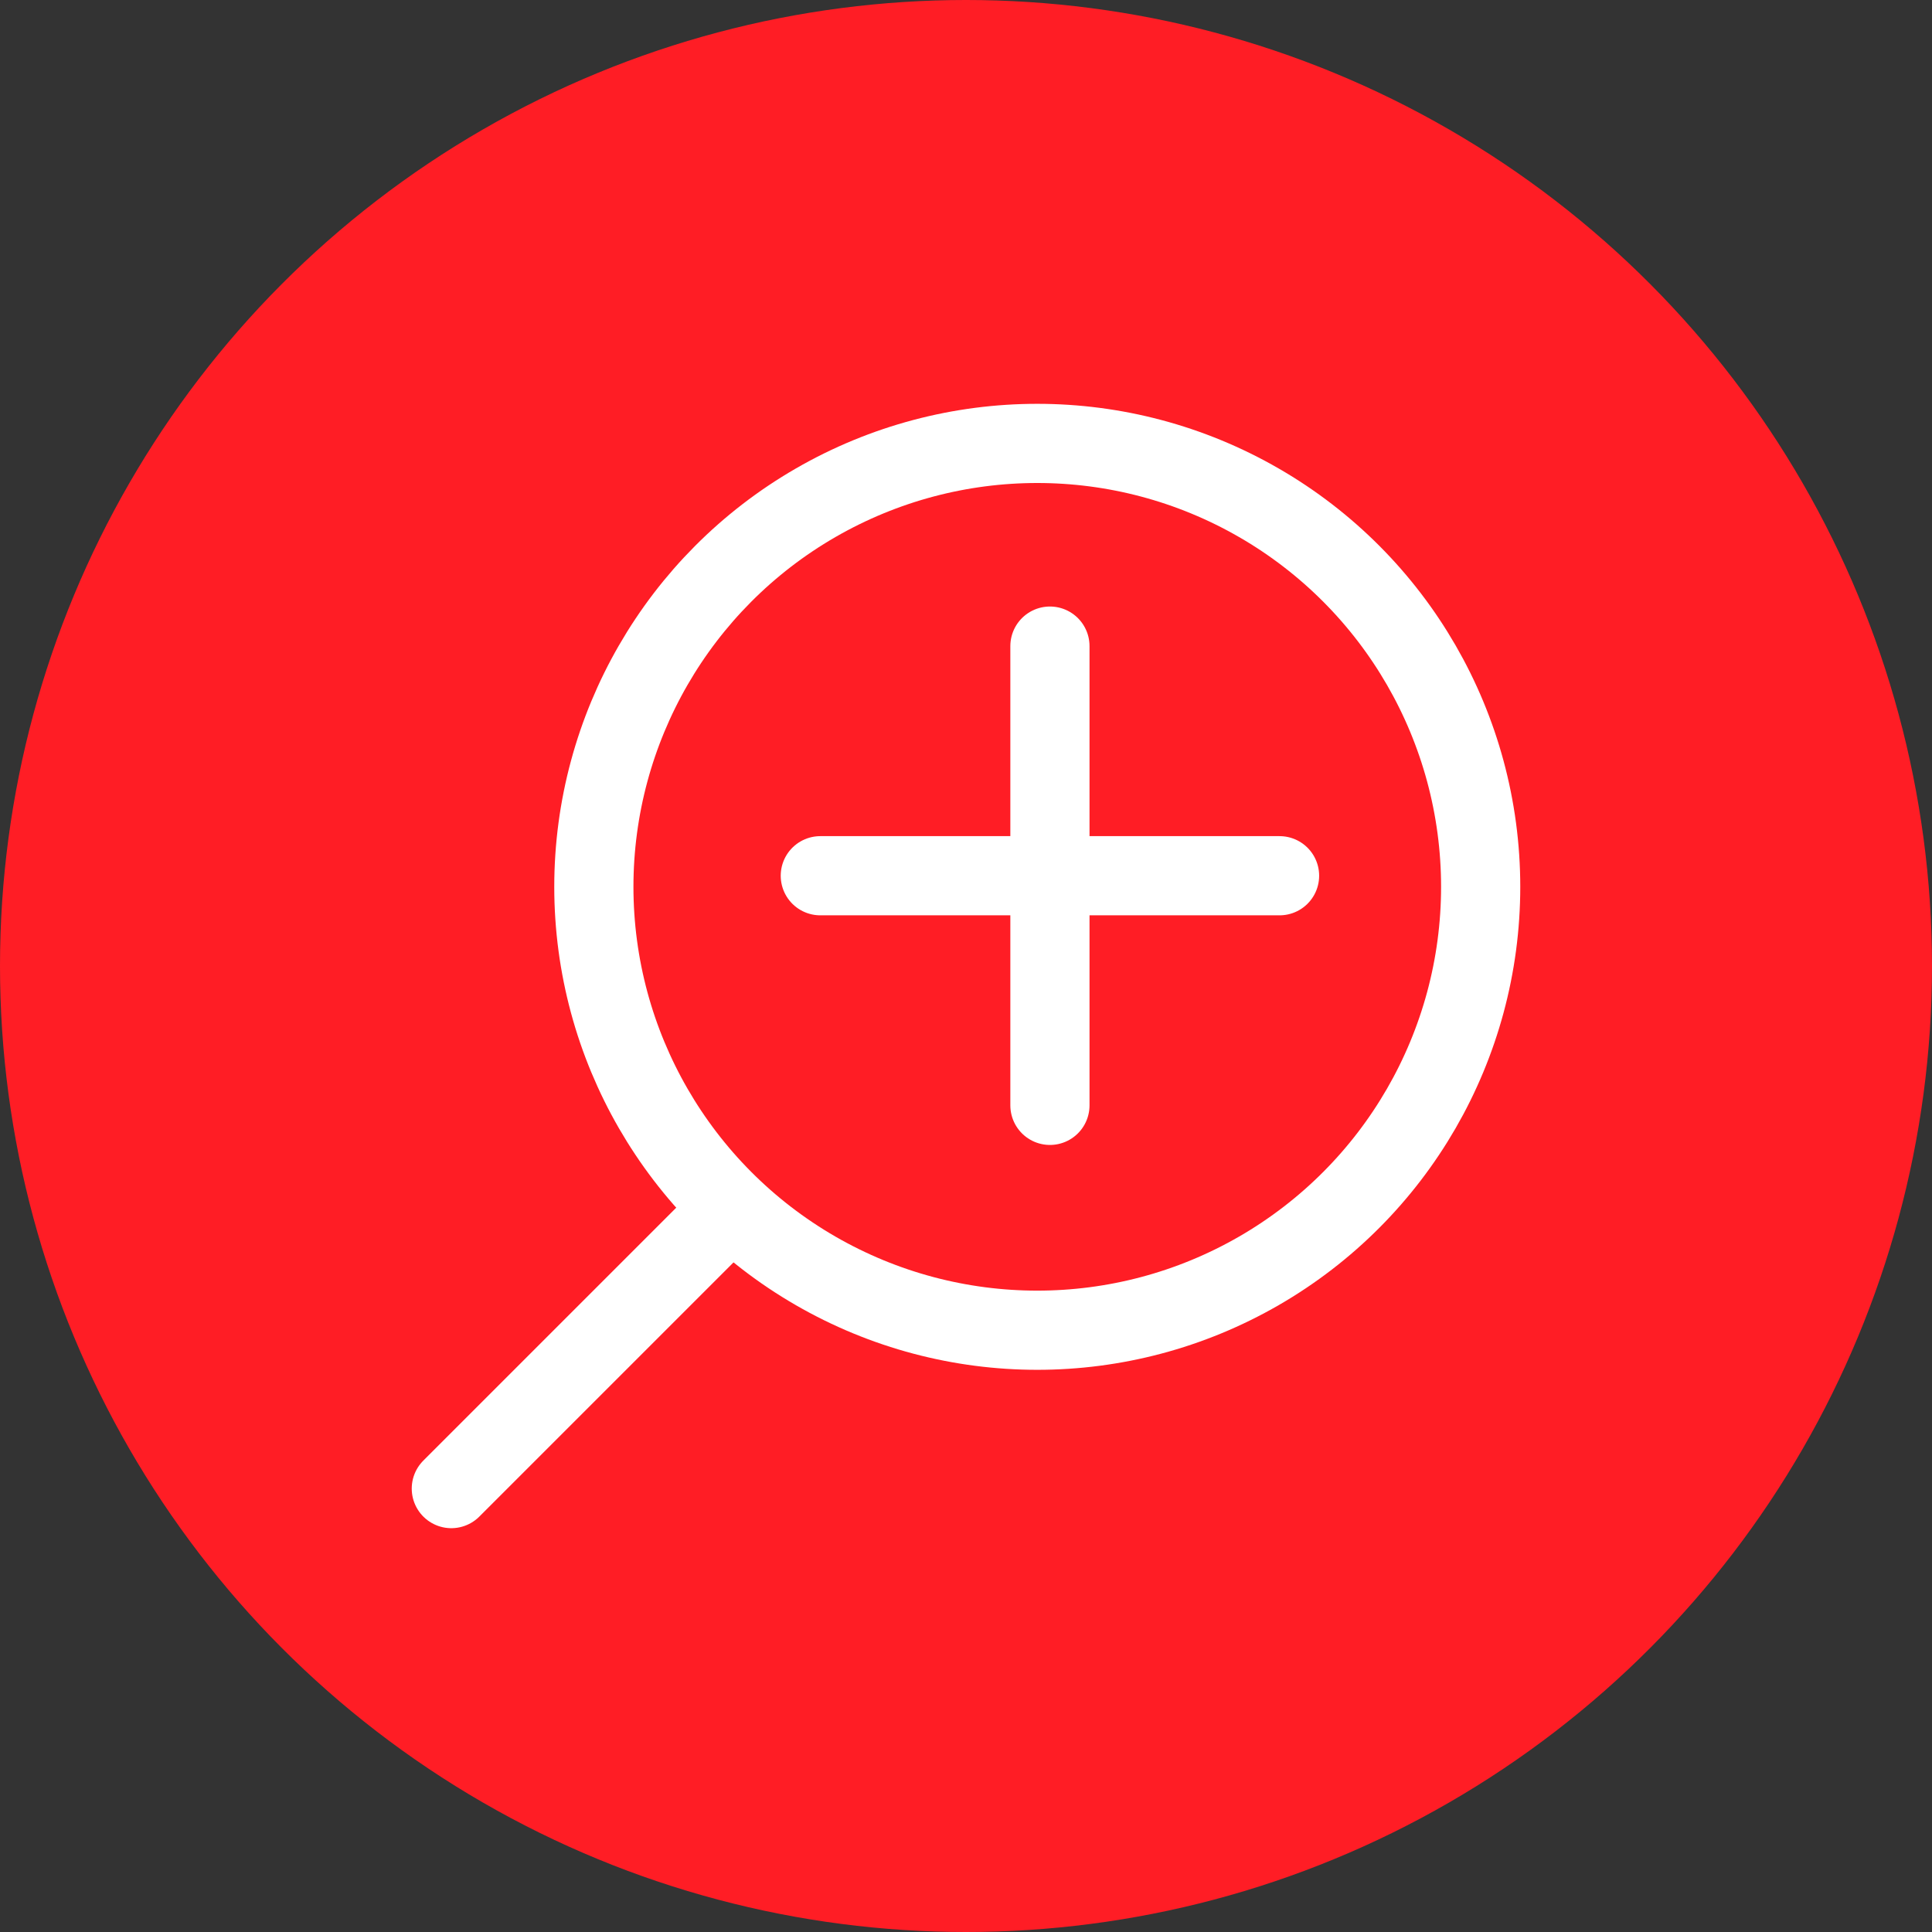 <?xml version="1.0" encoding="utf-8"?>
<!-- Generator: Adobe Illustrator 22.0.1, SVG Export Plug-In . SVG Version: 6.00 Build 0)  -->
<svg version="1.1" id="Ebene_2" xmlns="http://www.w3.org/2000/svg" xmlns:xlink="http://www.w3.org/1999/xlink" x="0px" y="0px"
	 viewBox="0 0 122 122" style="enable-background:new 0 0 122 122;" xml:space="preserve">
<rect x="0" y="0" width="122" height="122" fill="#333333" stroke="none"/>
<style type="text/css">
	.st0{fill:#FF1D25;}
	.st1{fill:none;stroke:#FFFFFF;stroke-width:5;stroke-miterlimit:10;}
	.st2{fill:none;stroke:#FFFFFF;stroke-width:5;stroke-linecap:round;stroke-miterlimit:10;}
</style>
<g>
	<circle class="st0" cx="61" cy="61" r="61"/>
	<g>
		<circle class="st1" cx="65.5" cy="56" r="28"/>
		<line class="st2" x1="66.3" y1="40.8" x2="66.3" y2="69.8"/>
		<line class="st2" x1="80.8" y1="55.3" x2="51.8" y2="55.3"/>
		<line class="st2" x1="45.5" y1="77" x2="28.5" y2="94"/>
	</g>
</g>
</svg>
